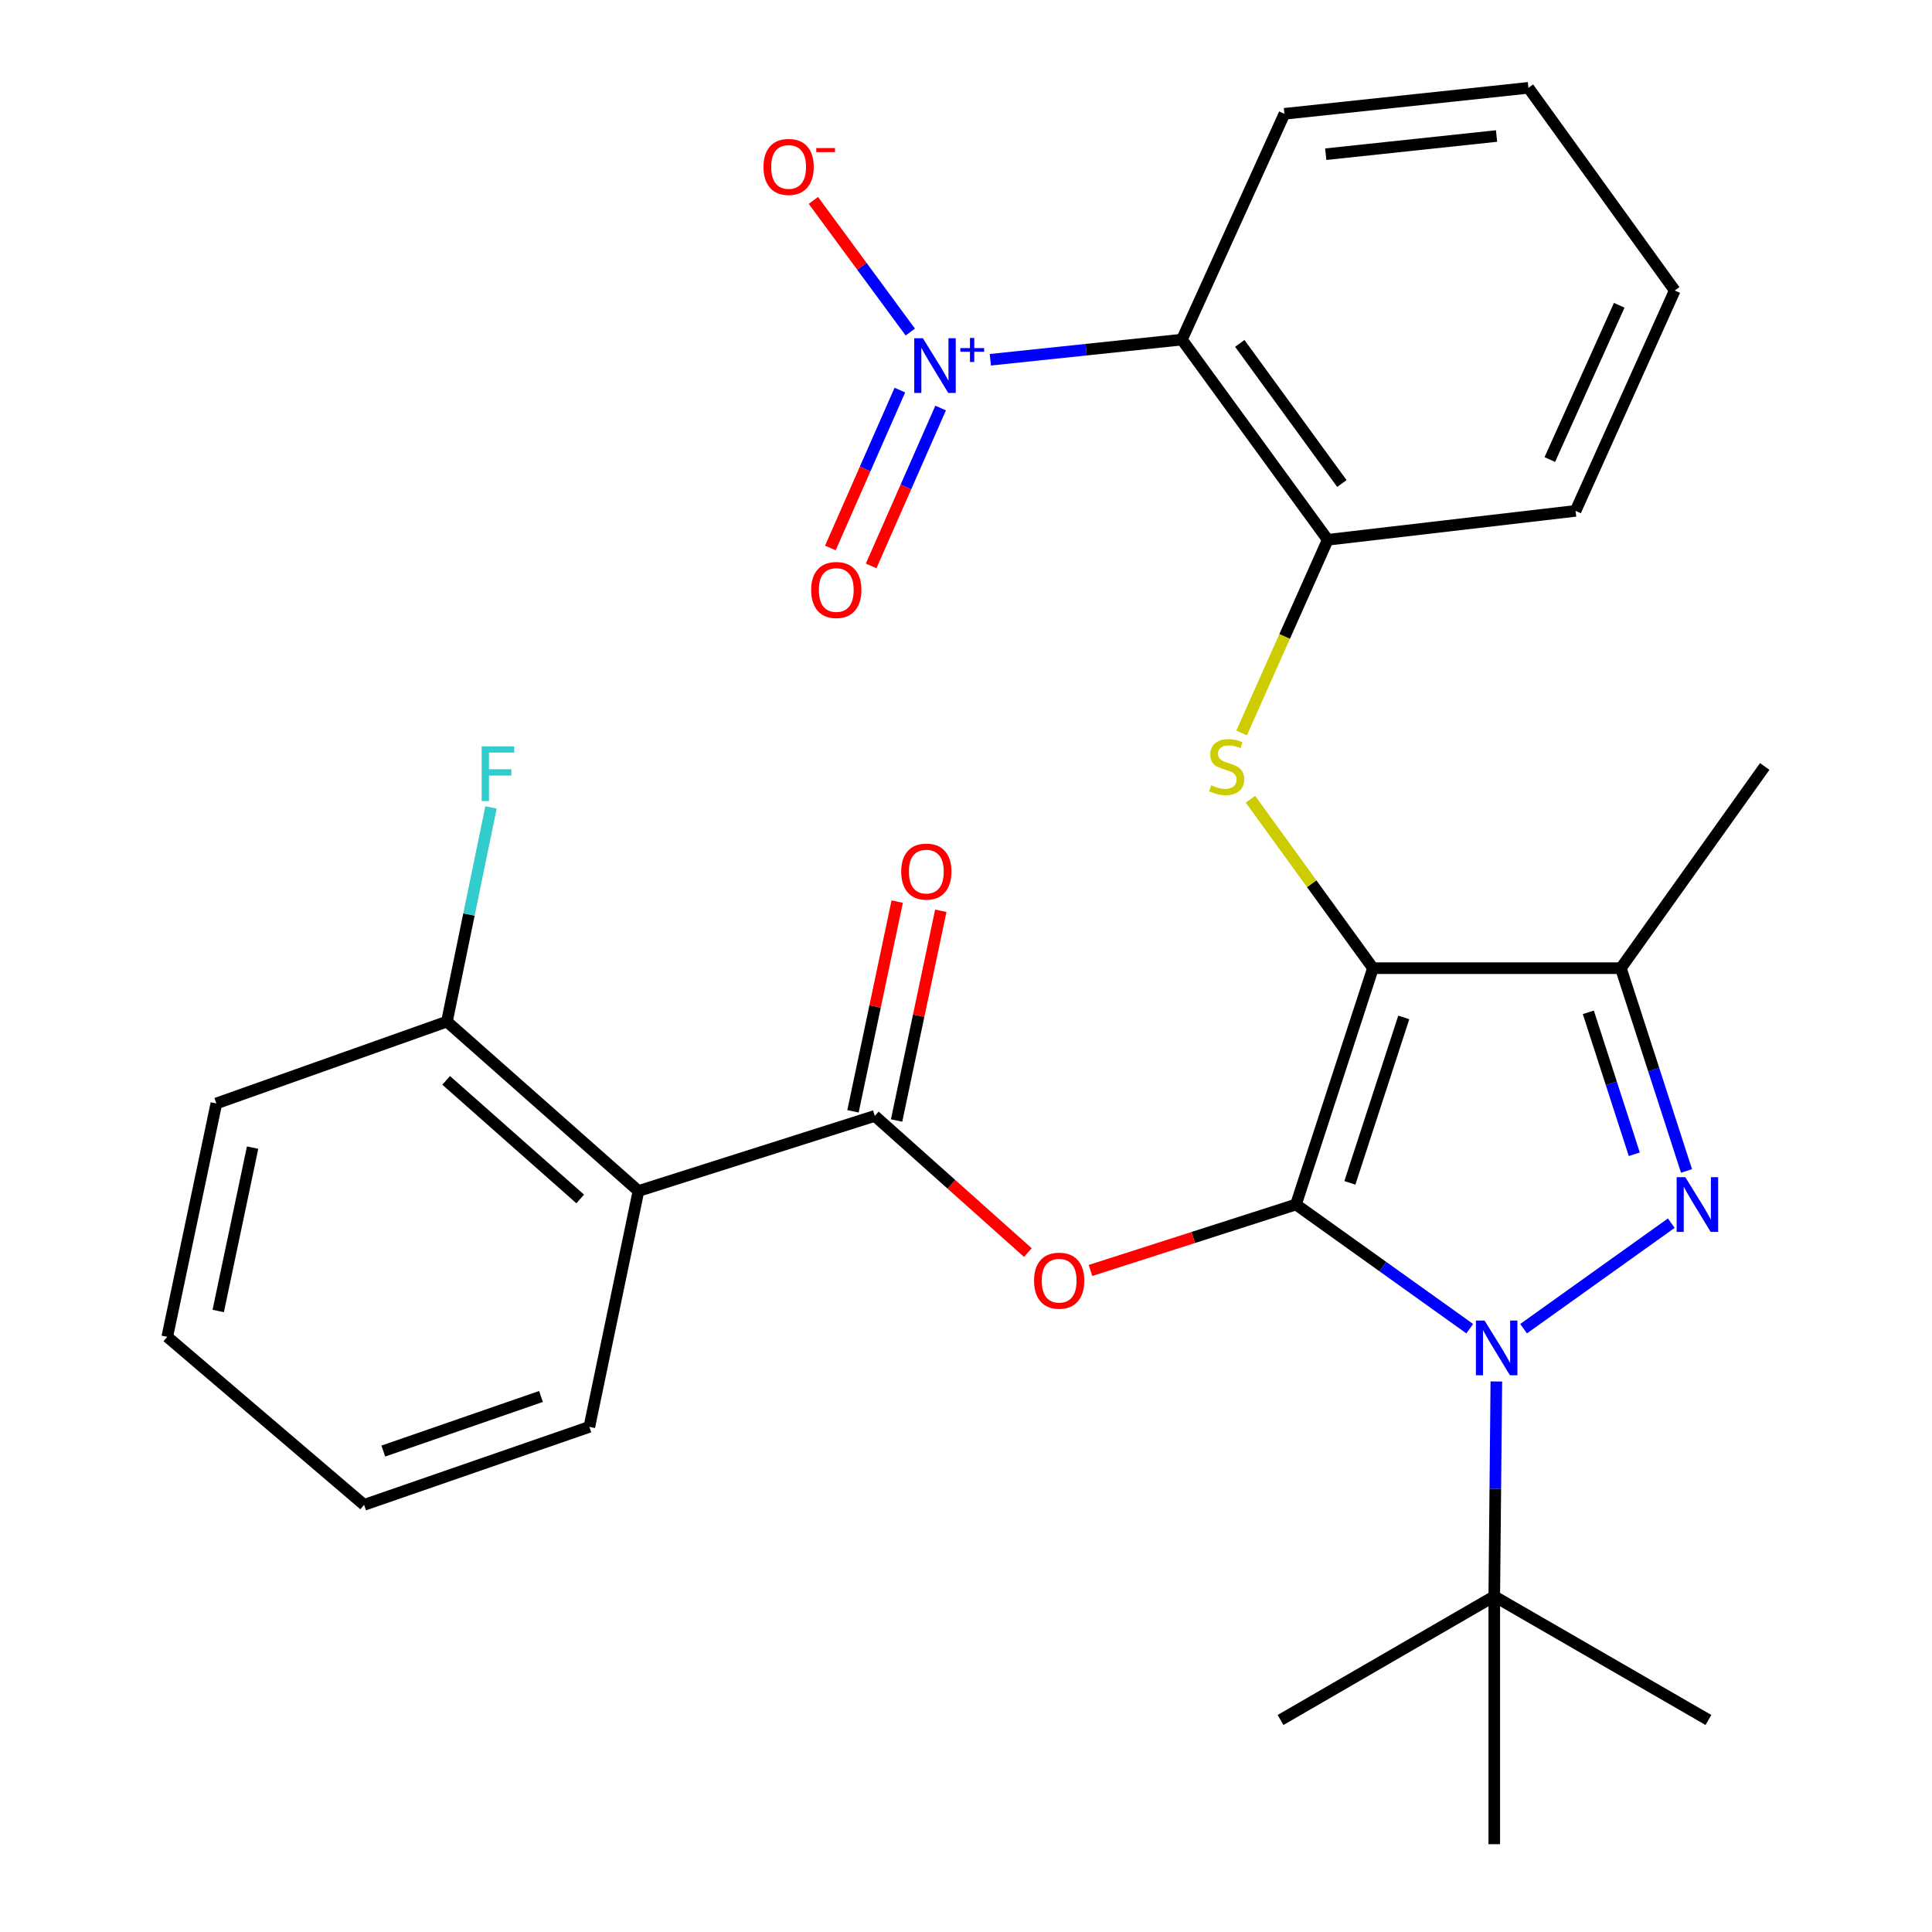 <?xml version='1.0' encoding='iso-8859-1'?>
<svg version='1.1' baseProfile='full'
              xmlns='http://www.w3.org/2000/svg'
                      xmlns:rdkit='http://www.rdkit.org/xml'
                      xmlns:xlink='http://www.w3.org/1999/xlink'
                  xml:space='preserve'
width='1000px' height='1000px' viewBox='0 0 1000 1000'>
<!-- END OF HEADER -->
<rect style='opacity:1.0;fill:#FFFFFF;stroke:none' width='1000' height='1000' x='0' y='0'> </rect>
<path class='bond-0' d='M 670.791,623.456 L 710.645,501.127' style='fill:none;fill-rule:evenodd;stroke:#000000;stroke-width:6px;stroke-linecap:butt;stroke-linejoin:miter;stroke-opacity:1' />
<path class='bond-0' d='M 698.694,612.249 L 726.591,526.62' style='fill:none;fill-rule:evenodd;stroke:#000000;stroke-width:6px;stroke-linecap:butt;stroke-linejoin:miter;stroke-opacity:1' />
<path class='bond-1' d='M 670.791,623.456 L 715.765,655.591' style='fill:none;fill-rule:evenodd;stroke:#000000;stroke-width:6px;stroke-linecap:butt;stroke-linejoin:miter;stroke-opacity:1' />
<path class='bond-1' d='M 715.765,655.591 L 760.74,687.726' style='fill:none;fill-rule:evenodd;stroke:#0000FF;stroke-width:6px;stroke-linecap:butt;stroke-linejoin:miter;stroke-opacity:1' />
<path class='bond-4' d='M 670.791,623.456 L 617.614,640.524' style='fill:none;fill-rule:evenodd;stroke:#000000;stroke-width:6px;stroke-linecap:butt;stroke-linejoin:miter;stroke-opacity:1' />
<path class='bond-4' d='M 617.614,640.524 L 564.437,657.592' style='fill:none;fill-rule:evenodd;stroke:#FF0000;stroke-width:6px;stroke-linecap:butt;stroke-linejoin:miter;stroke-opacity:1' />
<path class='bond-3' d='M 710.645,501.127 L 838.955,501.127' style='fill:none;fill-rule:evenodd;stroke:#000000;stroke-width:6px;stroke-linecap:butt;stroke-linejoin:miter;stroke-opacity:1' />
<path class='bond-6' d='M 710.645,501.127 L 678.935,457.407' style='fill:none;fill-rule:evenodd;stroke:#000000;stroke-width:6px;stroke-linecap:butt;stroke-linejoin:miter;stroke-opacity:1' />
<path class='bond-6' d='M 678.935,457.407 L 647.226,413.686' style='fill:none;fill-rule:evenodd;stroke:#CCCC00;stroke-width:6px;stroke-linecap:butt;stroke-linejoin:miter;stroke-opacity:1' />
<path class='bond-2' d='M 788.604,687.727 L 865.062,633.103' style='fill:none;fill-rule:evenodd;stroke:#0000FF;stroke-width:6px;stroke-linecap:butt;stroke-linejoin:miter;stroke-opacity:1' />
<path class='bond-11' d='M 774.504,715.054 L 773.967,770.644' style='fill:none;fill-rule:evenodd;stroke:#0000FF;stroke-width:6px;stroke-linecap:butt;stroke-linejoin:miter;stroke-opacity:1' />
<path class='bond-11' d='M 773.967,770.644 L 773.429,826.235' style='fill:none;fill-rule:evenodd;stroke:#000000;stroke-width:6px;stroke-linecap:butt;stroke-linejoin:miter;stroke-opacity:1' />
<path class='bond-29' d='M 872.94,606.081 L 855.948,553.604' style='fill:none;fill-rule:evenodd;stroke:#0000FF;stroke-width:6px;stroke-linecap:butt;stroke-linejoin:miter;stroke-opacity:1' />
<path class='bond-29' d='M 855.948,553.604 L 838.955,501.127' style='fill:none;fill-rule:evenodd;stroke:#000000;stroke-width:6px;stroke-linecap:butt;stroke-linejoin:miter;stroke-opacity:1' />
<path class='bond-29' d='M 845.905,597.442 L 834.01,560.708' style='fill:none;fill-rule:evenodd;stroke:#0000FF;stroke-width:6px;stroke-linecap:butt;stroke-linejoin:miter;stroke-opacity:1' />
<path class='bond-29' d='M 834.01,560.708 L 822.115,523.974' style='fill:none;fill-rule:evenodd;stroke:#000000;stroke-width:6px;stroke-linecap:butt;stroke-linejoin:miter;stroke-opacity:1' />
<path class='bond-17' d='M 838.955,501.127 L 913.423,396.721' style='fill:none;fill-rule:evenodd;stroke:#000000;stroke-width:6px;stroke-linecap:butt;stroke-linejoin:miter;stroke-opacity:1' />
<path class='bond-7' d='M 532.021,648.334 L 492.407,612.964' style='fill:none;fill-rule:evenodd;stroke:#FF0000;stroke-width:6px;stroke-linecap:butt;stroke-linejoin:miter;stroke-opacity:1' />
<path class='bond-7' d='M 492.407,612.964 L 452.793,577.594' style='fill:none;fill-rule:evenodd;stroke:#000000;stroke-width:6px;stroke-linecap:butt;stroke-linejoin:miter;stroke-opacity:1' />
<path class='bond-5' d='M 512.606,186.212 L 562.176,180.994' style='fill:none;fill-rule:evenodd;stroke:#0000FF;stroke-width:6px;stroke-linecap:butt;stroke-linejoin:miter;stroke-opacity:1' />
<path class='bond-5' d='M 562.176,180.994 L 611.747,175.777' style='fill:none;fill-rule:evenodd;stroke:#000000;stroke-width:6px;stroke-linecap:butt;stroke-linejoin:miter;stroke-opacity:1' />
<path class='bond-12' d='M 471.172,171.873 L 446.09,137.805' style='fill:none;fill-rule:evenodd;stroke:#0000FF;stroke-width:6px;stroke-linecap:butt;stroke-linejoin:miter;stroke-opacity:1' />
<path class='bond-12' d='M 446.09,137.805 L 421.008,103.736' style='fill:none;fill-rule:evenodd;stroke:#FF0000;stroke-width:6px;stroke-linecap:butt;stroke-linejoin:miter;stroke-opacity:1' />
<path class='bond-13' d='M 465.767,201.913 L 447.783,242.772' style='fill:none;fill-rule:evenodd;stroke:#0000FF;stroke-width:6px;stroke-linecap:butt;stroke-linejoin:miter;stroke-opacity:1' />
<path class='bond-13' d='M 447.783,242.772 L 429.798,283.63' style='fill:none;fill-rule:evenodd;stroke:#FF0000;stroke-width:6px;stroke-linecap:butt;stroke-linejoin:miter;stroke-opacity:1' />
<path class='bond-13' d='M 486.872,211.203 L 468.888,252.061' style='fill:none;fill-rule:evenodd;stroke:#0000FF;stroke-width:6px;stroke-linecap:butt;stroke-linejoin:miter;stroke-opacity:1' />
<path class='bond-13' d='M 468.888,252.061 L 450.903,292.92' style='fill:none;fill-rule:evenodd;stroke:#FF0000;stroke-width:6px;stroke-linecap:butt;stroke-linejoin:miter;stroke-opacity:1' />
<path class='bond-10' d='M 642.649,379.389 L 664.944,329.389' style='fill:none;fill-rule:evenodd;stroke:#CCCC00;stroke-width:6px;stroke-linecap:butt;stroke-linejoin:miter;stroke-opacity:1' />
<path class='bond-10' d='M 664.944,329.389 L 687.24,279.389' style='fill:none;fill-rule:evenodd;stroke:#000000;stroke-width:6px;stroke-linecap:butt;stroke-linejoin:miter;stroke-opacity:1' />
<path class='bond-9' d='M 452.793,577.594 L 330.465,616.461' style='fill:none;fill-rule:evenodd;stroke:#000000;stroke-width:6px;stroke-linecap:butt;stroke-linejoin:miter;stroke-opacity:1' />
<path class='bond-15' d='M 464.075,579.972 L 475.514,525.697' style='fill:none;fill-rule:evenodd;stroke:#000000;stroke-width:6px;stroke-linecap:butt;stroke-linejoin:miter;stroke-opacity:1' />
<path class='bond-15' d='M 475.514,525.697 L 486.954,471.422' style='fill:none;fill-rule:evenodd;stroke:#FF0000;stroke-width:6px;stroke-linecap:butt;stroke-linejoin:miter;stroke-opacity:1' />
<path class='bond-15' d='M 441.511,575.216 L 452.951,520.941' style='fill:none;fill-rule:evenodd;stroke:#000000;stroke-width:6px;stroke-linecap:butt;stroke-linejoin:miter;stroke-opacity:1' />
<path class='bond-15' d='M 452.951,520.941 L 464.391,466.666' style='fill:none;fill-rule:evenodd;stroke:#FF0000;stroke-width:6px;stroke-linecap:butt;stroke-linejoin:miter;stroke-opacity:1' />
<path class='bond-8' d='M 611.747,175.777 L 687.24,279.389' style='fill:none;fill-rule:evenodd;stroke:#000000;stroke-width:6px;stroke-linecap:butt;stroke-linejoin:miter;stroke-opacity:1' />
<path class='bond-8' d='M 641.708,177.74 L 694.553,250.268' style='fill:none;fill-rule:evenodd;stroke:#000000;stroke-width:6px;stroke-linecap:butt;stroke-linejoin:miter;stroke-opacity:1' />
<path class='bond-18' d='M 611.747,175.777 L 664.821,58.906' style='fill:none;fill-rule:evenodd;stroke:#000000;stroke-width:6px;stroke-linecap:butt;stroke-linejoin:miter;stroke-opacity:1' />
<path class='bond-14' d='M 330.465,616.461 L 231.336,528.773' style='fill:none;fill-rule:evenodd;stroke:#000000;stroke-width:6px;stroke-linecap:butt;stroke-linejoin:miter;stroke-opacity:1' />
<path class='bond-14' d='M 300.317,620.579 L 230.927,559.197' style='fill:none;fill-rule:evenodd;stroke:#000000;stroke-width:6px;stroke-linecap:butt;stroke-linejoin:miter;stroke-opacity:1' />
<path class='bond-19' d='M 330.465,616.461 L 305.048,738.546' style='fill:none;fill-rule:evenodd;stroke:#000000;stroke-width:6px;stroke-linecap:butt;stroke-linejoin:miter;stroke-opacity:1' />
<path class='bond-20' d='M 687.24,279.389 L 815.512,264.426' style='fill:none;fill-rule:evenodd;stroke:#000000;stroke-width:6px;stroke-linecap:butt;stroke-linejoin:miter;stroke-opacity:1' />
<path class='bond-21' d='M 773.429,826.235 L 773.429,954.545' style='fill:none;fill-rule:evenodd;stroke:#000000;stroke-width:6px;stroke-linecap:butt;stroke-linejoin:miter;stroke-opacity:1' />
<path class='bond-22' d='M 773.429,826.235 L 884.279,890.262' style='fill:none;fill-rule:evenodd;stroke:#000000;stroke-width:6px;stroke-linecap:butt;stroke-linejoin:miter;stroke-opacity:1' />
<path class='bond-23' d='M 773.429,826.235 L 662.81,890.262' style='fill:none;fill-rule:evenodd;stroke:#000000;stroke-width:6px;stroke-linecap:butt;stroke-linejoin:miter;stroke-opacity:1' />
<path class='bond-16' d='M 231.336,528.773 L 242.738,473.341' style='fill:none;fill-rule:evenodd;stroke:#000000;stroke-width:6px;stroke-linecap:butt;stroke-linejoin:miter;stroke-opacity:1' />
<path class='bond-16' d='M 242.738,473.341 L 254.14,417.909' style='fill:none;fill-rule:evenodd;stroke:#33CCCC;stroke-width:6px;stroke-linecap:butt;stroke-linejoin:miter;stroke-opacity:1' />
<path class='bond-24' d='M 231.336,528.773 L 111.993,571.137' style='fill:none;fill-rule:evenodd;stroke:#000000;stroke-width:6px;stroke-linecap:butt;stroke-linejoin:miter;stroke-opacity:1' />
<path class='bond-31' d='M 664.821,58.906 L 791.121,45.455' style='fill:none;fill-rule:evenodd;stroke:#000000;stroke-width:6px;stroke-linecap:butt;stroke-linejoin:miter;stroke-opacity:1' />
<path class='bond-31' d='M 686.208,79.817 L 774.618,70.402' style='fill:none;fill-rule:evenodd;stroke:#000000;stroke-width:6px;stroke-linecap:butt;stroke-linejoin:miter;stroke-opacity:1' />
<path class='bond-26' d='M 305.048,738.546 L 188.459,778.912' style='fill:none;fill-rule:evenodd;stroke:#000000;stroke-width:6px;stroke-linecap:butt;stroke-linejoin:miter;stroke-opacity:1' />
<path class='bond-26' d='M 280.016,722.811 L 198.403,751.067' style='fill:none;fill-rule:evenodd;stroke:#000000;stroke-width:6px;stroke-linecap:butt;stroke-linejoin:miter;stroke-opacity:1' />
<path class='bond-27' d='M 815.512,264.426 L 866.844,150.36' style='fill:none;fill-rule:evenodd;stroke:#000000;stroke-width:6px;stroke-linecap:butt;stroke-linejoin:miter;stroke-opacity:1' />
<path class='bond-27' d='M 802.184,237.853 L 838.116,158.007' style='fill:none;fill-rule:evenodd;stroke:#000000;stroke-width:6px;stroke-linecap:butt;stroke-linejoin:miter;stroke-opacity:1' />
<path class='bond-30' d='M 111.993,571.137 L 86.576,691.941' style='fill:none;fill-rule:evenodd;stroke:#000000;stroke-width:6px;stroke-linecap:butt;stroke-linejoin:miter;stroke-opacity:1' />
<path class='bond-30' d='M 130.745,594.005 L 112.954,678.568' style='fill:none;fill-rule:evenodd;stroke:#000000;stroke-width:6px;stroke-linecap:butt;stroke-linejoin:miter;stroke-opacity:1' />
<path class='bond-25' d='M 791.121,45.455 L 866.844,150.36' style='fill:none;fill-rule:evenodd;stroke:#000000;stroke-width:6px;stroke-linecap:butt;stroke-linejoin:miter;stroke-opacity:1' />
<path class='bond-28' d='M 188.459,778.912 L 86.576,691.941' style='fill:none;fill-rule:evenodd;stroke:#000000;stroke-width:6px;stroke-linecap:butt;stroke-linejoin:miter;stroke-opacity:1' />
<path  class='atom-2' d='M 768.412 683.52
L 777.692 698.52
Q 778.612 700, 780.092 702.68
Q 781.572 705.36, 781.652 705.52
L 781.652 683.52
L 785.412 683.52
L 785.412 711.84
L 781.532 711.84
L 771.572 695.44
Q 770.412 693.52, 769.172 691.32
Q 767.972 689.12, 767.612 688.44
L 767.612 711.84
L 763.932 711.84
L 763.932 683.52
L 768.412 683.52
' fill='#0000FF'/>
<path  class='atom-3' d='M 872.306 609.296
L 881.586 624.296
Q 882.506 625.776, 883.986 628.456
Q 885.466 631.136, 885.546 631.296
L 885.546 609.296
L 889.306 609.296
L 889.306 637.616
L 885.426 637.616
L 875.466 621.216
Q 874.306 619.296, 873.066 617.096
Q 871.866 614.896, 871.506 614.216
L 871.506 637.616
L 867.826 637.616
L 867.826 609.296
L 872.306 609.296
' fill='#0000FF'/>
<path  class='atom-5' d='M 535.219 662.877
Q 535.219 656.077, 538.579 652.277
Q 541.939 648.477, 548.219 648.477
Q 554.499 648.477, 557.859 652.277
Q 561.219 656.077, 561.219 662.877
Q 561.219 669.757, 557.819 673.677
Q 554.419 677.557, 548.219 677.557
Q 541.979 677.557, 538.579 673.677
Q 535.219 669.797, 535.219 662.877
M 548.219 674.357
Q 552.539 674.357, 554.859 671.477
Q 557.219 668.557, 557.219 662.877
Q 557.219 657.317, 554.859 654.517
Q 552.539 651.677, 548.219 651.677
Q 543.899 651.677, 541.539 654.477
Q 539.219 657.277, 539.219 662.877
Q 539.219 668.597, 541.539 671.477
Q 543.899 674.357, 548.219 674.357
' fill='#FF0000'/>
<path  class='atom-6' d='M 477.688 175.068
L 486.968 190.068
Q 487.888 191.548, 489.368 194.228
Q 490.848 196.908, 490.928 197.068
L 490.928 175.068
L 494.688 175.068
L 494.688 203.388
L 490.808 203.388
L 480.848 186.988
Q 479.688 185.068, 478.448 182.868
Q 477.248 180.668, 476.888 179.988
L 476.888 203.388
L 473.208 203.388
L 473.208 175.068
L 477.688 175.068
' fill='#0000FF'/>
<path  class='atom-6' d='M 497.064 180.173
L 502.054 180.173
L 502.054 174.919
L 504.272 174.919
L 504.272 180.173
L 509.393 180.173
L 509.393 182.073
L 504.272 182.073
L 504.272 187.353
L 502.054 187.353
L 502.054 182.073
L 497.064 182.073
L 497.064 180.173
' fill='#0000FF'/>
<path  class='atom-7' d='M 626.921 406.441
Q 627.241 406.561, 628.561 407.121
Q 629.881 407.681, 631.321 408.041
Q 632.801 408.361, 634.241 408.361
Q 636.921 408.361, 638.481 407.081
Q 640.041 405.761, 640.041 403.481
Q 640.041 401.921, 639.241 400.961
Q 638.481 400.001, 637.281 399.481
Q 636.081 398.961, 634.081 398.361
Q 631.561 397.601, 630.041 396.881
Q 628.561 396.161, 627.481 394.641
Q 626.441 393.121, 626.441 390.561
Q 626.441 387.001, 628.841 384.801
Q 631.281 382.601, 636.081 382.601
Q 639.361 382.601, 643.081 384.161
L 642.161 387.241
Q 638.761 385.841, 636.201 385.841
Q 633.441 385.841, 631.921 387.001
Q 630.401 388.121, 630.441 390.081
Q 630.441 391.601, 631.201 392.521
Q 632.001 393.441, 633.121 393.961
Q 634.281 394.481, 636.201 395.081
Q 638.761 395.881, 640.281 396.681
Q 641.801 397.481, 642.881 399.121
Q 644.001 400.721, 644.001 403.481
Q 644.001 407.401, 641.361 409.521
Q 638.761 411.601, 634.401 411.601
Q 631.881 411.601, 629.961 411.041
Q 628.081 410.521, 625.841 409.601
L 626.921 406.441
' fill='#CCCC00'/>
<path  class='atom-13' d='M 395.186 86.4
Q 395.186 79.6, 398.546 75.8
Q 401.906 72, 408.186 72
Q 414.466 72, 417.826 75.8
Q 421.186 79.6, 421.186 86.4
Q 421.186 93.28, 417.786 97.2
Q 414.386 101.08, 408.186 101.08
Q 401.946 101.08, 398.546 97.2
Q 395.186 93.32, 395.186 86.4
M 408.186 97.88
Q 412.506 97.88, 414.826 95
Q 417.186 92.08, 417.186 86.4
Q 417.186 80.84, 414.826 78.04
Q 412.506 75.2, 408.186 75.2
Q 403.866 75.2, 401.506 78
Q 399.186 80.8, 399.186 86.4
Q 399.186 92.12, 401.506 95
Q 403.866 97.88, 408.186 97.88
' fill='#FF0000'/>
<path  class='atom-13' d='M 422.506 76.623
L 432.195 76.623
L 432.195 78.735
L 422.506 78.735
L 422.506 76.623
' fill='#FF0000'/>
<path  class='atom-14' d='M 419.86 305.372
Q 419.86 298.572, 423.22 294.772
Q 426.58 290.972, 432.86 290.972
Q 439.14 290.972, 442.5 294.772
Q 445.86 298.572, 445.86 305.372
Q 445.86 312.252, 442.46 316.172
Q 439.06 320.052, 432.86 320.052
Q 426.62 320.052, 423.22 316.172
Q 419.86 312.292, 419.86 305.372
M 432.86 316.852
Q 437.18 316.852, 439.5 313.972
Q 441.86 311.052, 441.86 305.372
Q 441.86 299.812, 439.5 297.012
Q 437.18 294.172, 432.86 294.172
Q 428.54 294.172, 426.18 296.972
Q 423.86 299.772, 423.86 305.372
Q 423.86 311.092, 426.18 313.972
Q 428.54 316.852, 432.86 316.852
' fill='#FF0000'/>
<path  class='atom-16' d='M 466.465 451.131
Q 466.465 444.331, 469.825 440.531
Q 473.185 436.731, 479.465 436.731
Q 485.745 436.731, 489.105 440.531
Q 492.465 444.331, 492.465 451.131
Q 492.465 458.011, 489.065 461.931
Q 485.665 465.811, 479.465 465.811
Q 473.225 465.811, 469.825 461.931
Q 466.465 458.051, 466.465 451.131
M 479.465 462.611
Q 483.785 462.611, 486.105 459.731
Q 488.465 456.811, 488.465 451.131
Q 488.465 445.571, 486.105 442.771
Q 483.785 439.931, 479.465 439.931
Q 475.145 439.931, 472.785 442.731
Q 470.465 445.531, 470.465 451.131
Q 470.465 456.851, 472.785 459.731
Q 475.145 462.611, 479.465 462.611
' fill='#FF0000'/>
<path  class='atom-17' d='M 249.306 386.315
L 266.146 386.315
L 266.146 389.555
L 253.106 389.555
L 253.106 398.155
L 264.706 398.155
L 264.706 401.435
L 253.106 401.435
L 253.106 414.635
L 249.306 414.635
L 249.306 386.315
' fill='#33CCCC'/>
</svg>

